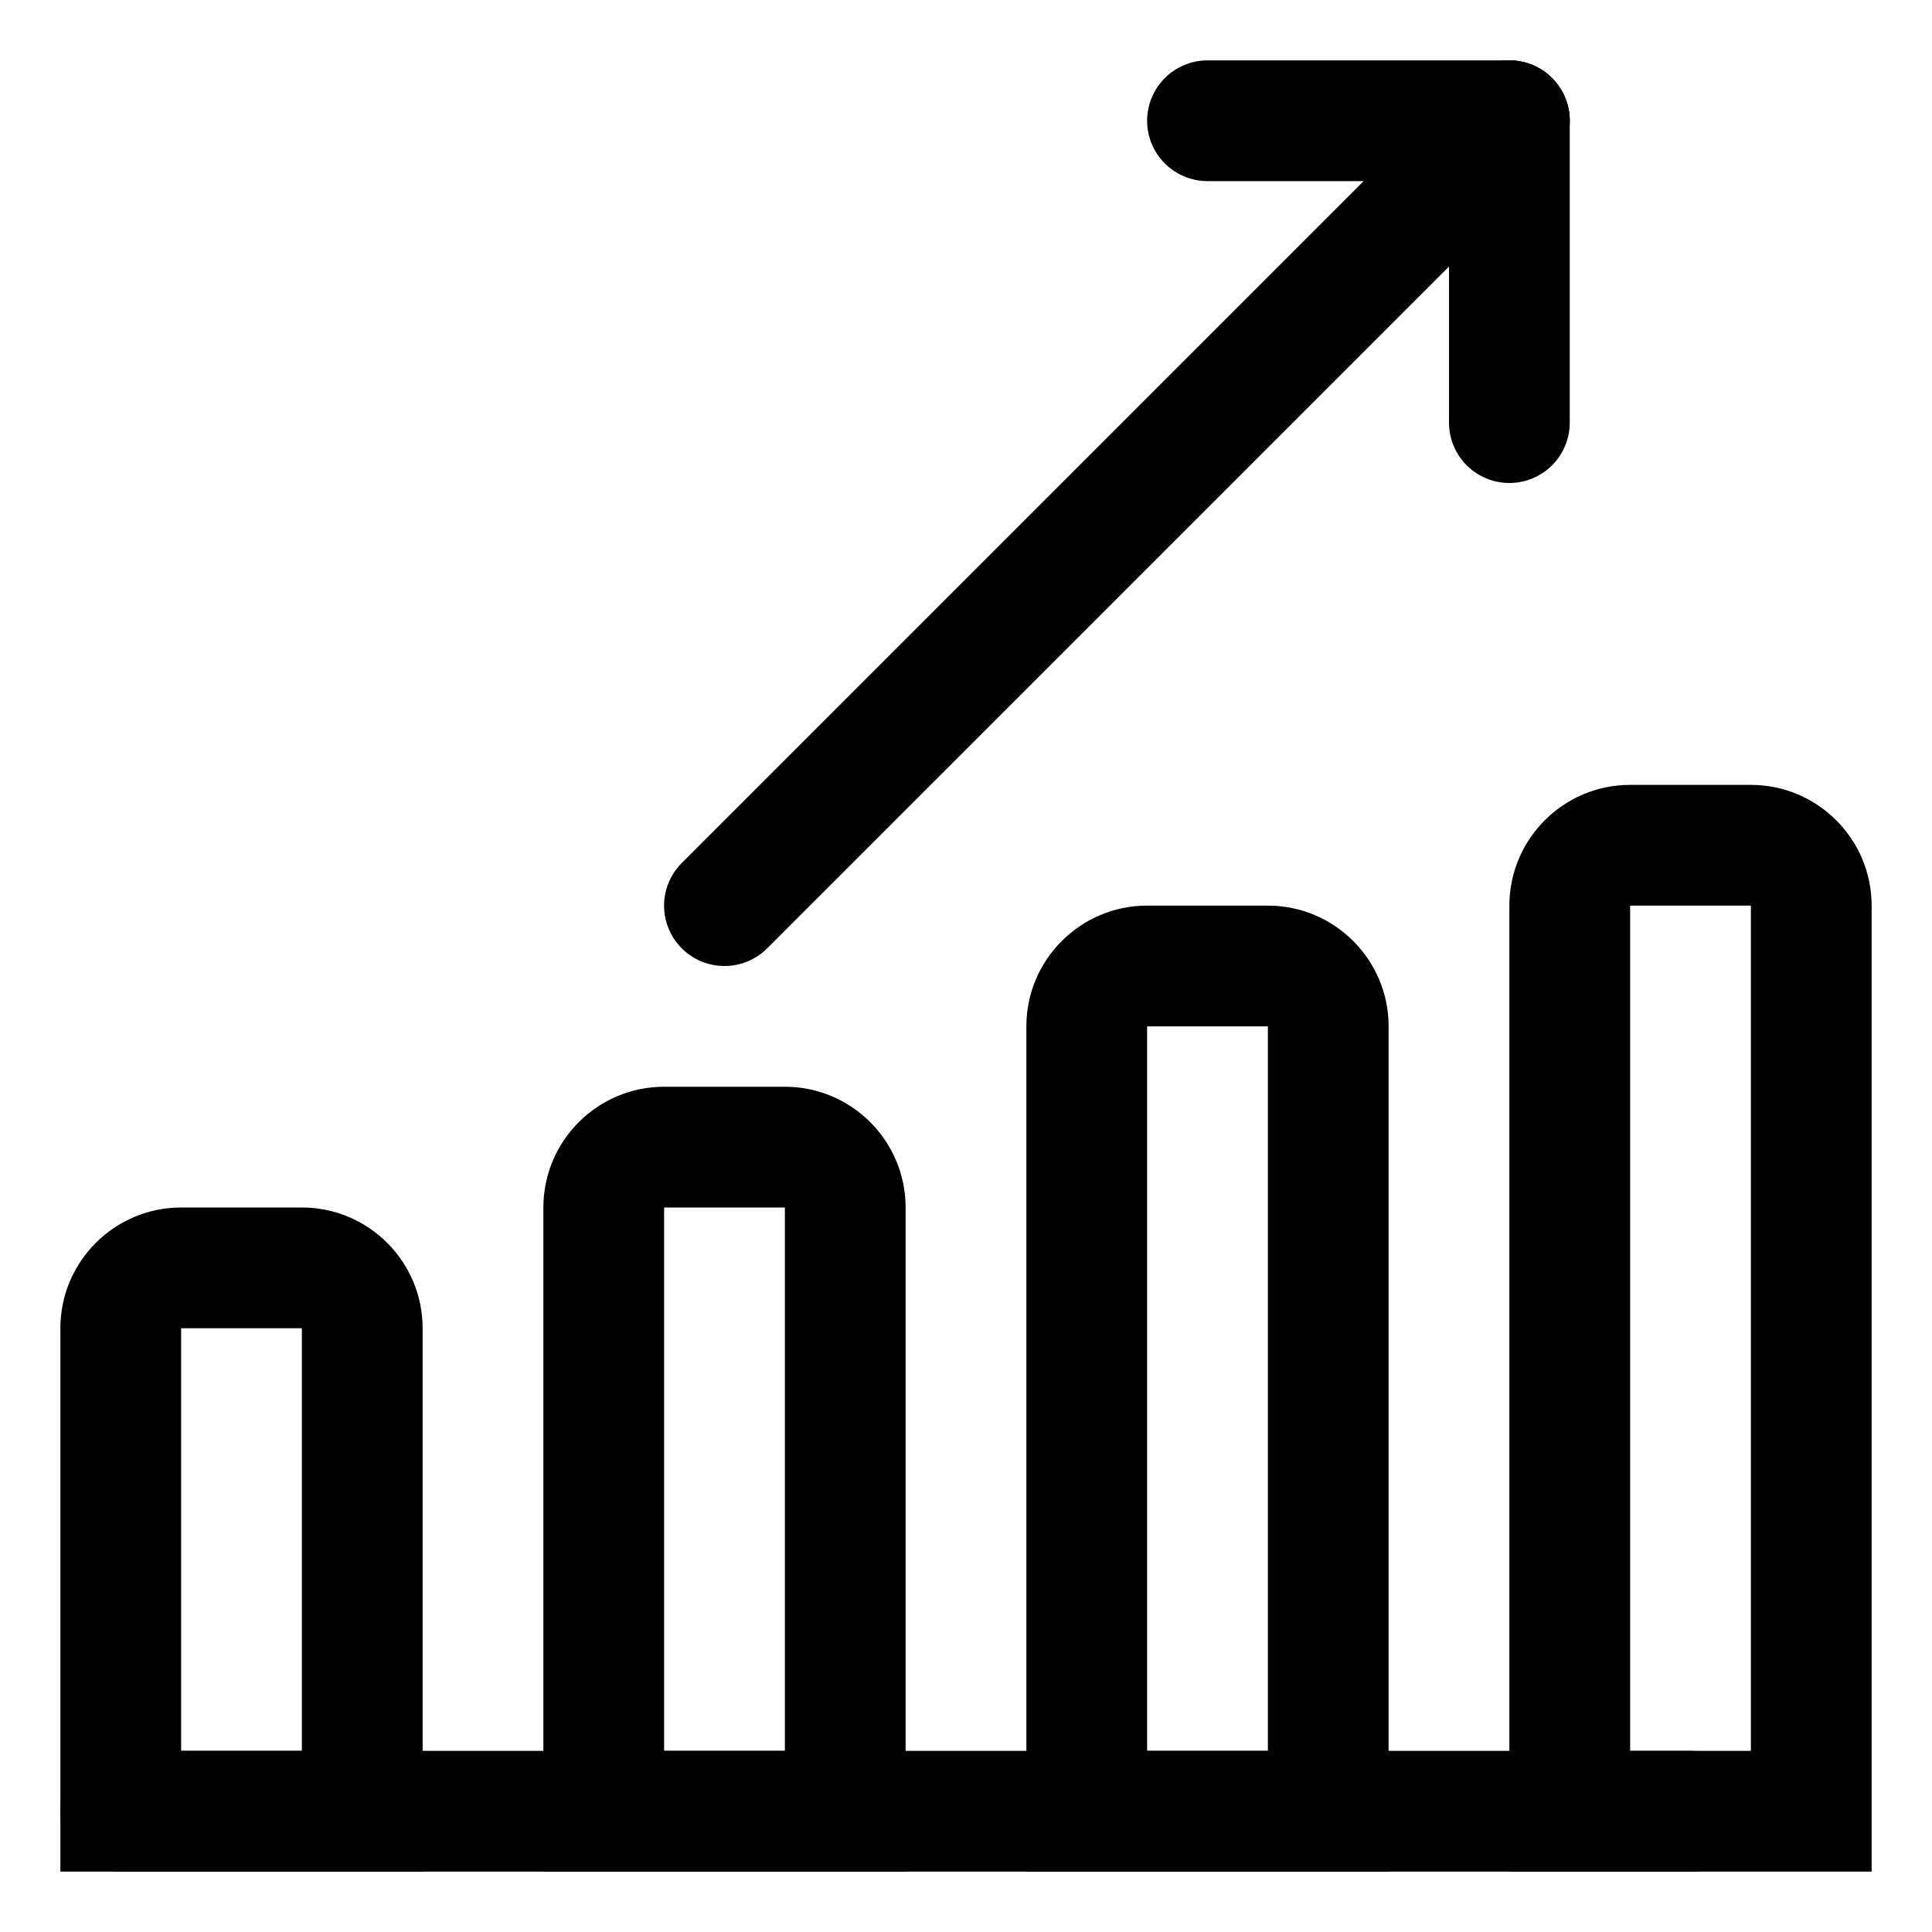 <svg width="40" height="40" viewBox="0 0 40 40" fill="none" xmlns="http://www.w3.org/2000/svg">
<g clip-path="url(#clip0_1760_8947)">
<path d="M8.75 38.75H1.25V27.5C1.25 26.121 2.371 25 3.75 25H6.25C7.629 25 8.75 26.121 8.75 27.5V38.75ZM3.75 36.25H6.25V27.5H3.75V36.25ZM18.75 38.75H11.25V25C11.25 23.621 12.371 22.5 13.75 22.5H16.25C17.629 22.5 18.75 23.621 18.75 25V38.75ZM13.75 36.25H16.25V25H13.75V36.25ZM28.75 38.75H21.25V21.25C21.25 19.871 22.371 18.75 23.75 18.75H26.25C27.629 18.75 28.75 19.871 28.75 21.25V38.75ZM23.75 36.25H26.25V21.25H23.75V36.25ZM38.75 38.75H31.25V18.75C31.25 17.371 32.371 16.25 33.75 16.25H36.25C37.629 16.25 38.75 17.371 38.75 18.75V38.75ZM33.75 36.25H36.25V18.75H33.75V36.25ZM15 20C14.752 20.001 14.511 19.928 14.305 19.79C14.099 19.653 13.938 19.458 13.844 19.229C13.749 19 13.724 18.749 13.773 18.506C13.821 18.264 13.941 18.041 14.116 17.866L30.366 1.616C30.601 1.382 30.919 1.25 31.25 1.25C31.581 1.25 31.899 1.382 32.134 1.616C32.368 1.851 32.5 2.169 32.5 2.5C32.5 2.832 32.368 3.149 32.134 3.384L15.884 19.634C15.768 19.75 15.63 19.842 15.478 19.905C15.327 19.968 15.164 20 15 20Z" fill="black"/>
<path d="M31.25 3.75H25C24.669 3.75 24.351 3.618 24.116 3.384C23.882 3.149 23.75 2.832 23.75 2.5C23.75 2.168 23.882 1.851 24.116 1.616C24.351 1.382 24.669 1.25 25 1.25H31.25C31.581 1.25 31.899 1.382 32.134 1.616C32.368 1.851 32.5 2.168 32.5 2.5C32.5 2.832 32.368 3.149 32.134 3.384C31.899 3.618 31.581 3.75 31.25 3.75Z" fill="black"/>
<path d="M31.25 10C30.919 10 30.601 9.868 30.366 9.634C30.132 9.399 30 9.082 30 8.75V2.5C30 2.168 30.132 1.851 30.366 1.616C30.601 1.382 30.919 1.25 31.25 1.25C31.581 1.25 31.899 1.382 32.134 1.616C32.368 1.851 32.5 2.168 32.5 2.5V8.75C32.5 9.082 32.368 9.399 32.134 9.634C31.899 9.868 31.581 10 31.25 10ZM35 38.75H2.5C2.168 38.75 1.851 38.618 1.616 38.384C1.382 38.15 1.25 37.831 1.25 37.5C1.25 37.169 1.382 36.85 1.616 36.616C1.851 36.382 2.168 36.25 2.5 36.25H35C35.331 36.25 35.65 36.382 35.884 36.616C36.118 36.85 36.25 37.169 36.25 37.5C36.25 37.831 36.118 38.15 35.884 38.384C35.65 38.618 35.331 38.75 35 38.75Z" fill="black"/>
</g>
<defs>
<clipPath id="clip0_1760_8947">
<rect width="40" height="40" fill="white"/>
</clipPath>
</defs>
</svg>
